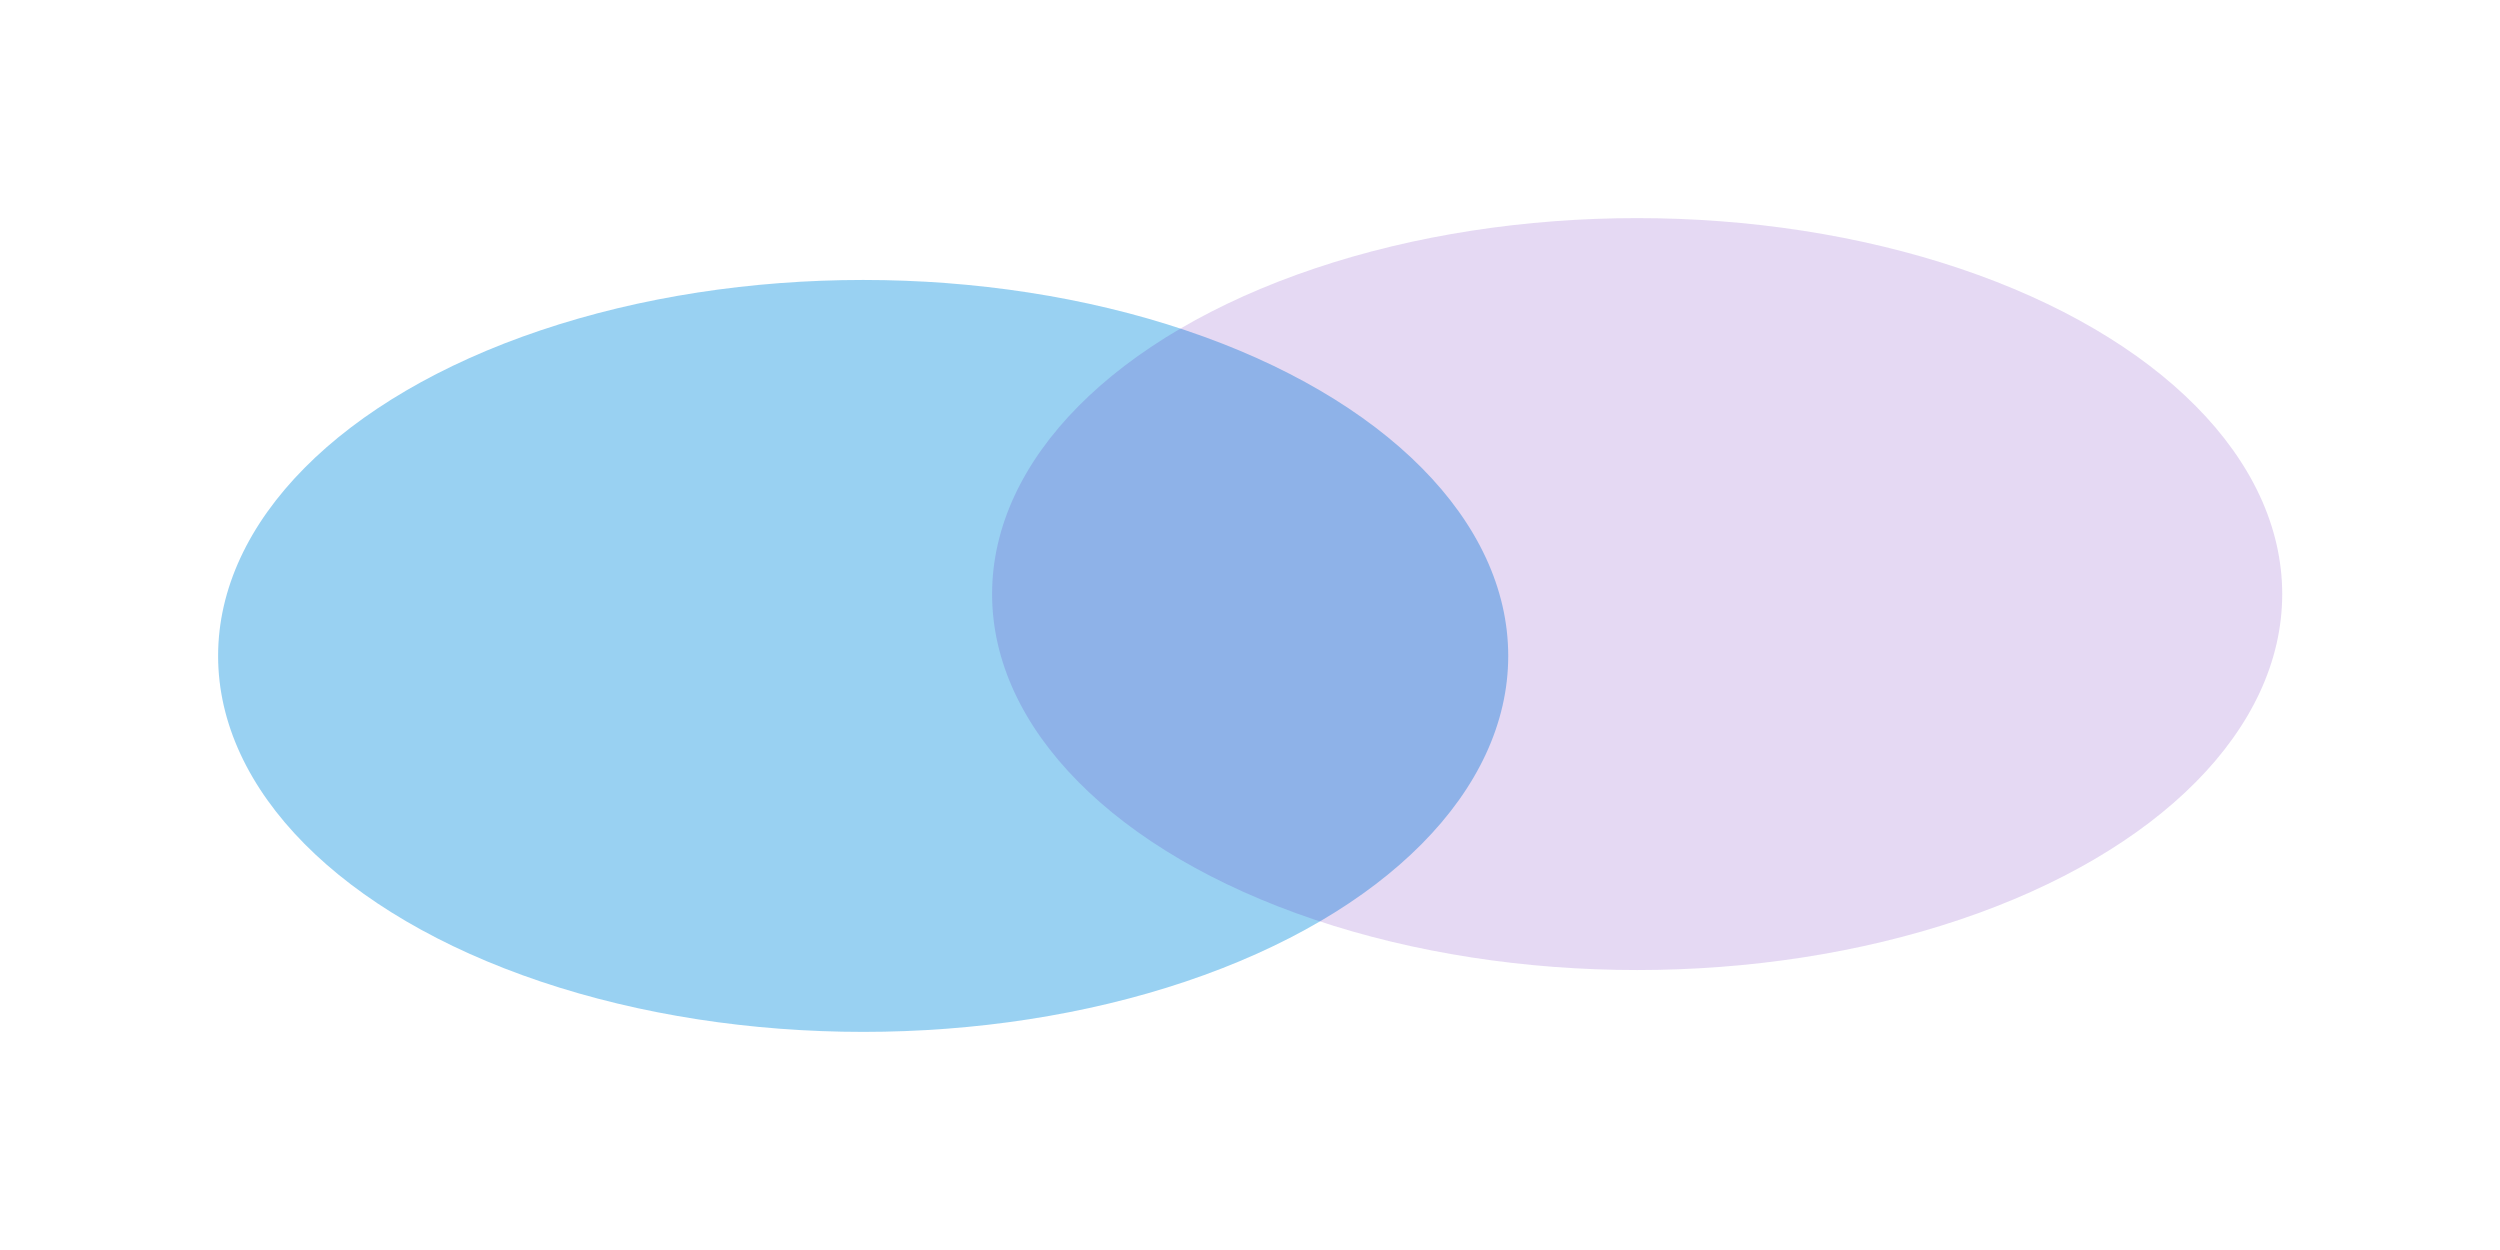 <svg width="1364" height="682" viewBox="0 0 1364 682" fill="none" xmlns="http://www.w3.org/2000/svg">
<g filter="url(#filter0_f_2026_2017)">
<ellipse cx="470.944" cy="357.872" rx="351.944" ry="205.128" fill="#018CDF" fill-opacity="0.4"/>
</g>
<g filter="url(#filter1_f_2026_2017)">
<ellipse cx="893.232" cy="324.128" rx="351.944" ry="205.128" fill="#5601B2" fill-opacity="0.15"/>
</g>
<defs>
<filter id="filter0_f_2026_2017" x="0.6" y="34.344" width="940.688" height="647.056" filterUnits="userSpaceOnUse" color-interpolation-filters="sRGB">
<feFlood flood-opacity="0" result="BackgroundImageFix"/>
<feBlend mode="normal" in="SourceGraphic" in2="BackgroundImageFix" result="shape"/>
<feGaussianBlur stdDeviation="59.2" result="effect1_foregroundBlur_2026_2017"/>
</filter>
<filter id="filter1_f_2026_2017" x="422.888" y="0.6" width="940.688" height="647.056" filterUnits="userSpaceOnUse" color-interpolation-filters="sRGB">
<feFlood flood-opacity="0" result="BackgroundImageFix"/>
<feBlend mode="normal" in="SourceGraphic" in2="BackgroundImageFix" result="shape"/>
<feGaussianBlur stdDeviation="59.2" result="effect1_foregroundBlur_2026_2017"/>
</filter>
</defs>
</svg>
